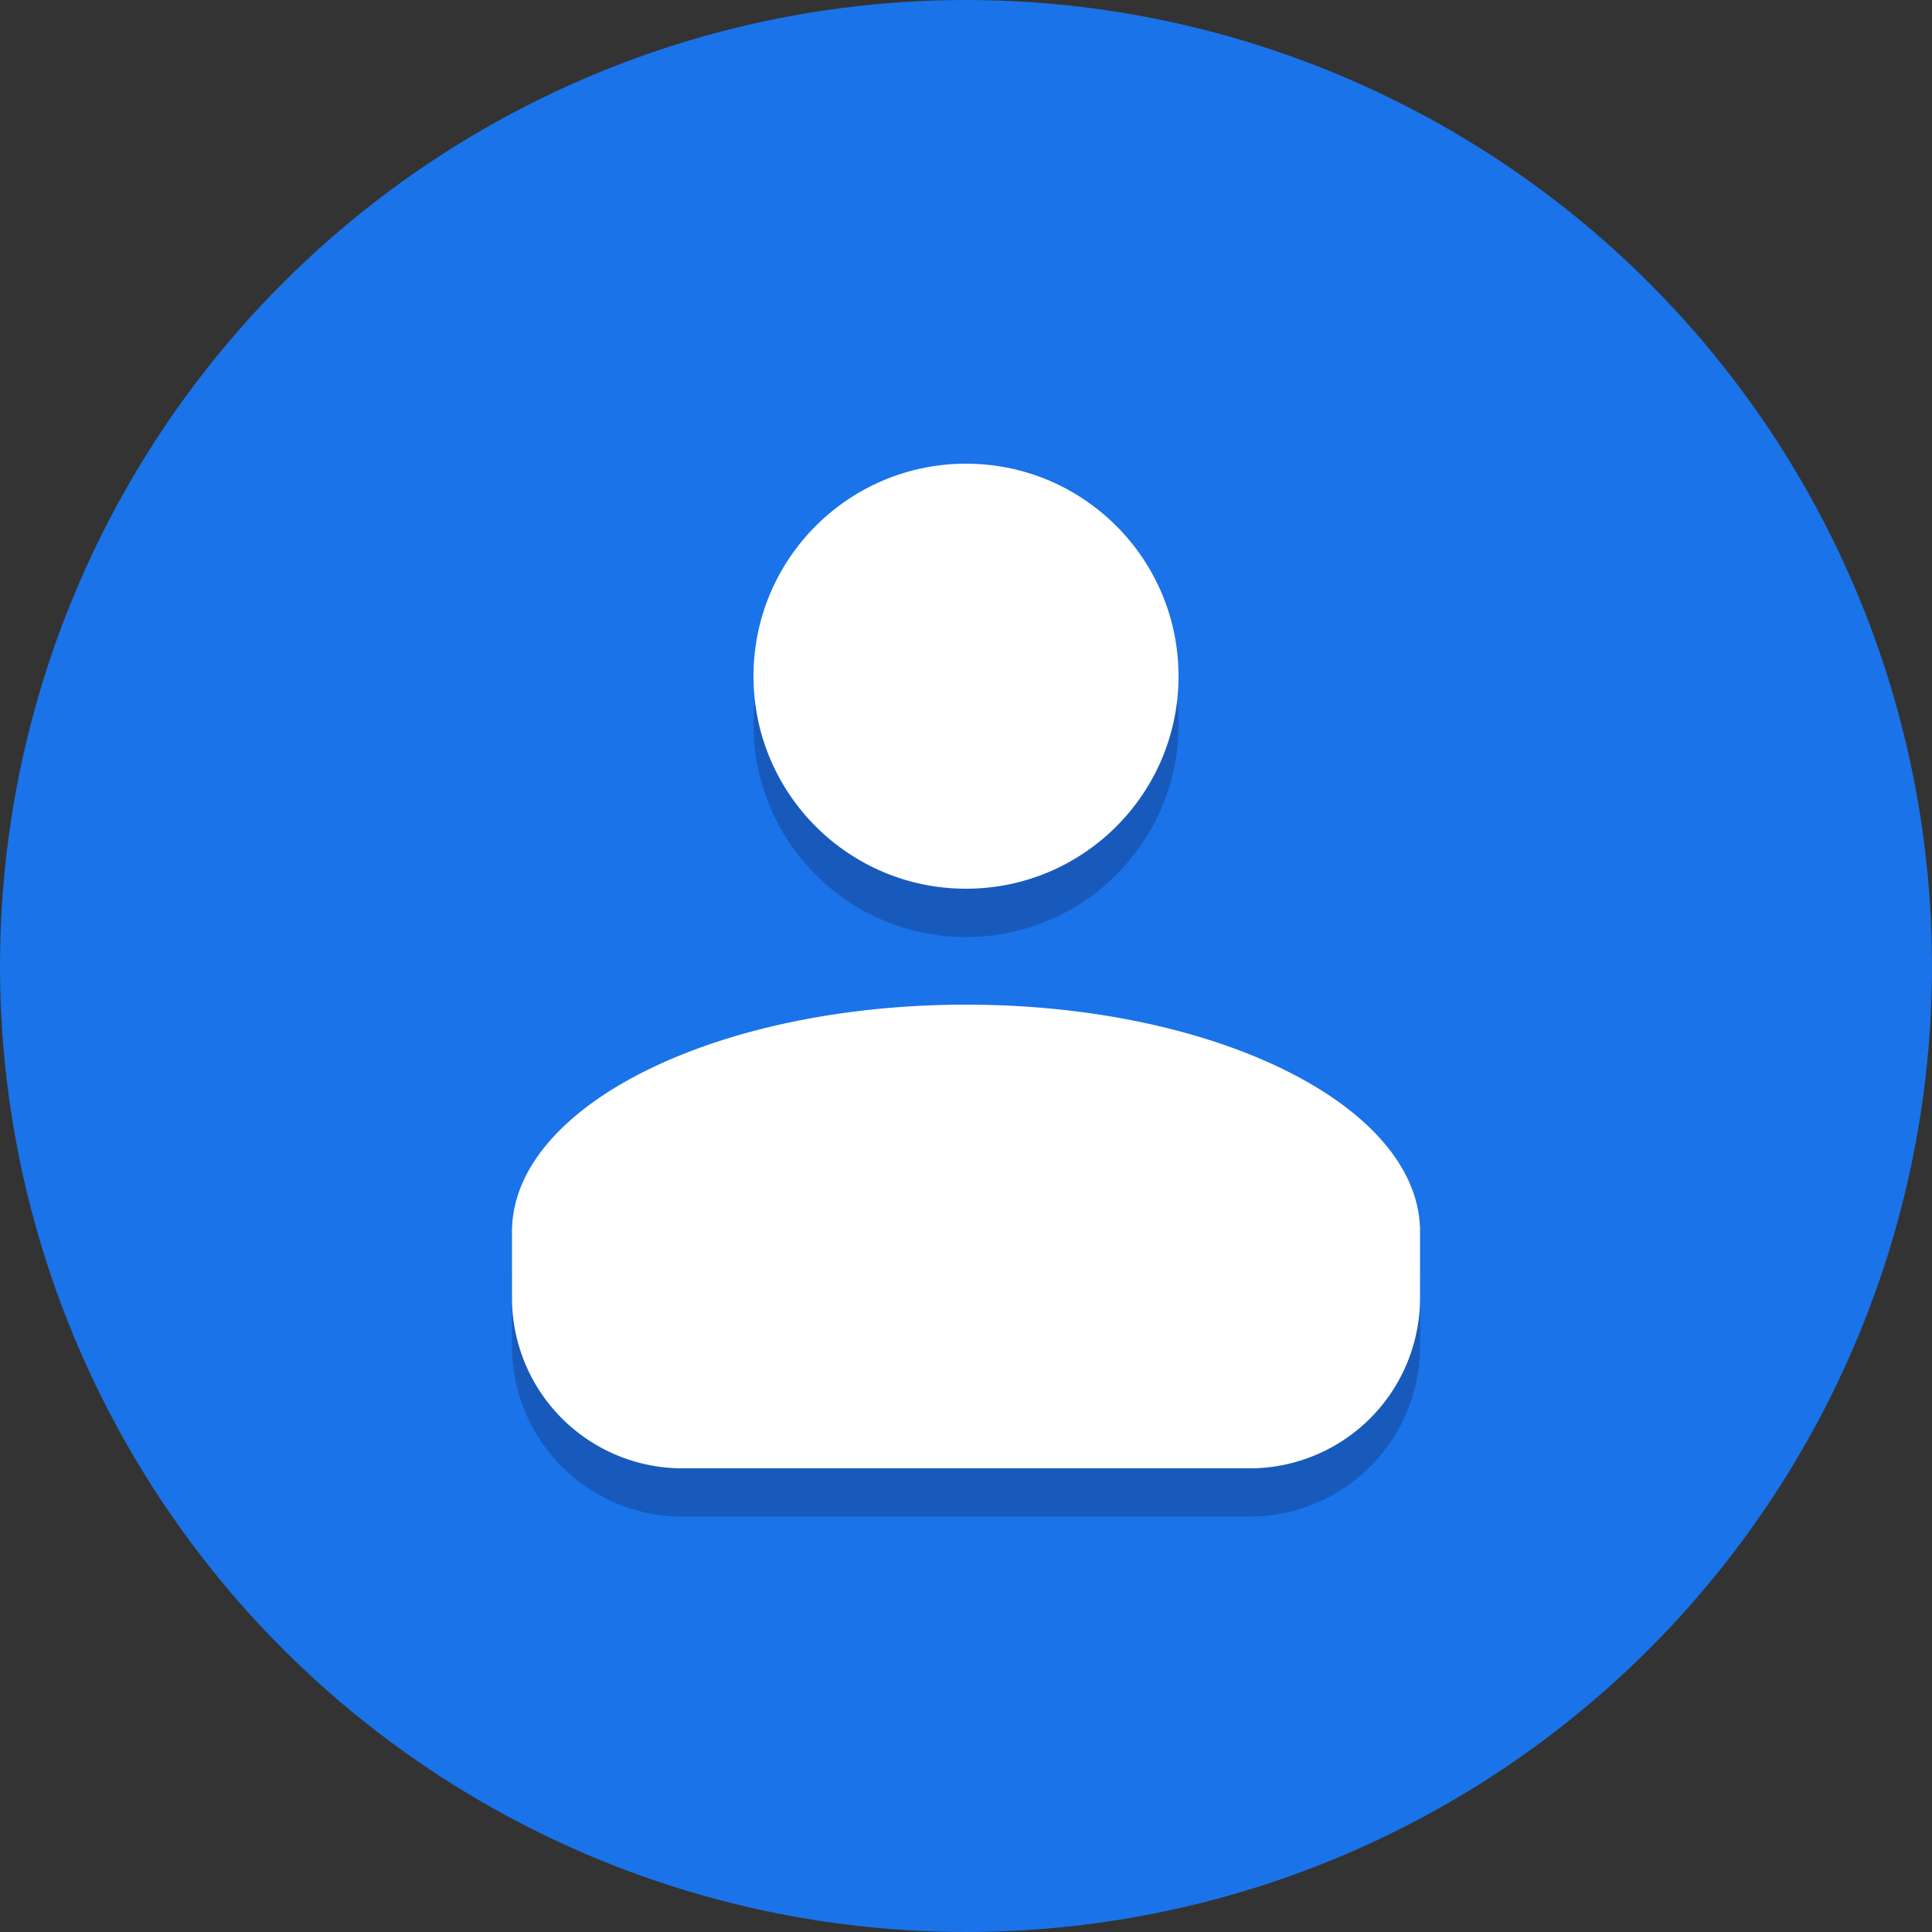 <?xml version="1.0" encoding="UTF-8"?>
<svg xmlns="http://www.w3.org/2000/svg" width="102" height="102" fill="none">
  <rect width="100%" height="100%" fill="#333333" stroke="none"/>
  <circle cx="51" cy="51" r="51" fill="#1A73E8"></circle>
  <circle cx="51.001" cy="38.251" fill="#185ABC" r="11.22"></circle>
  <circle cx="51.001" cy="35.7" r="11.22" fill="#fff"></circle>
  <path fill-rule="evenodd" clip-rule="evenodd" d="M74.971 67.577v3.495a9 9 0 0 1-9 9h-29.94a9 9 0 0 1-9-9v-3.75h.006c.271-6.502 10.896-11.73 23.964-11.73 13.068 0 23.694 5.228 23.965 11.73h.005v.255z" fill="#185ABC"></path>
  <path fill-rule="evenodd" clip-rule="evenodd" d="M74.971 65.026v3.495a9 9 0 0 1-9 9h-29.94a9 9 0 0 1-9-9v-3.75h.006c.271-6.501 10.896-11.73 23.964-11.73 13.068 0 23.694 5.229 23.965 11.73h.005v.255z" fill="#fff"></path>
</svg>
